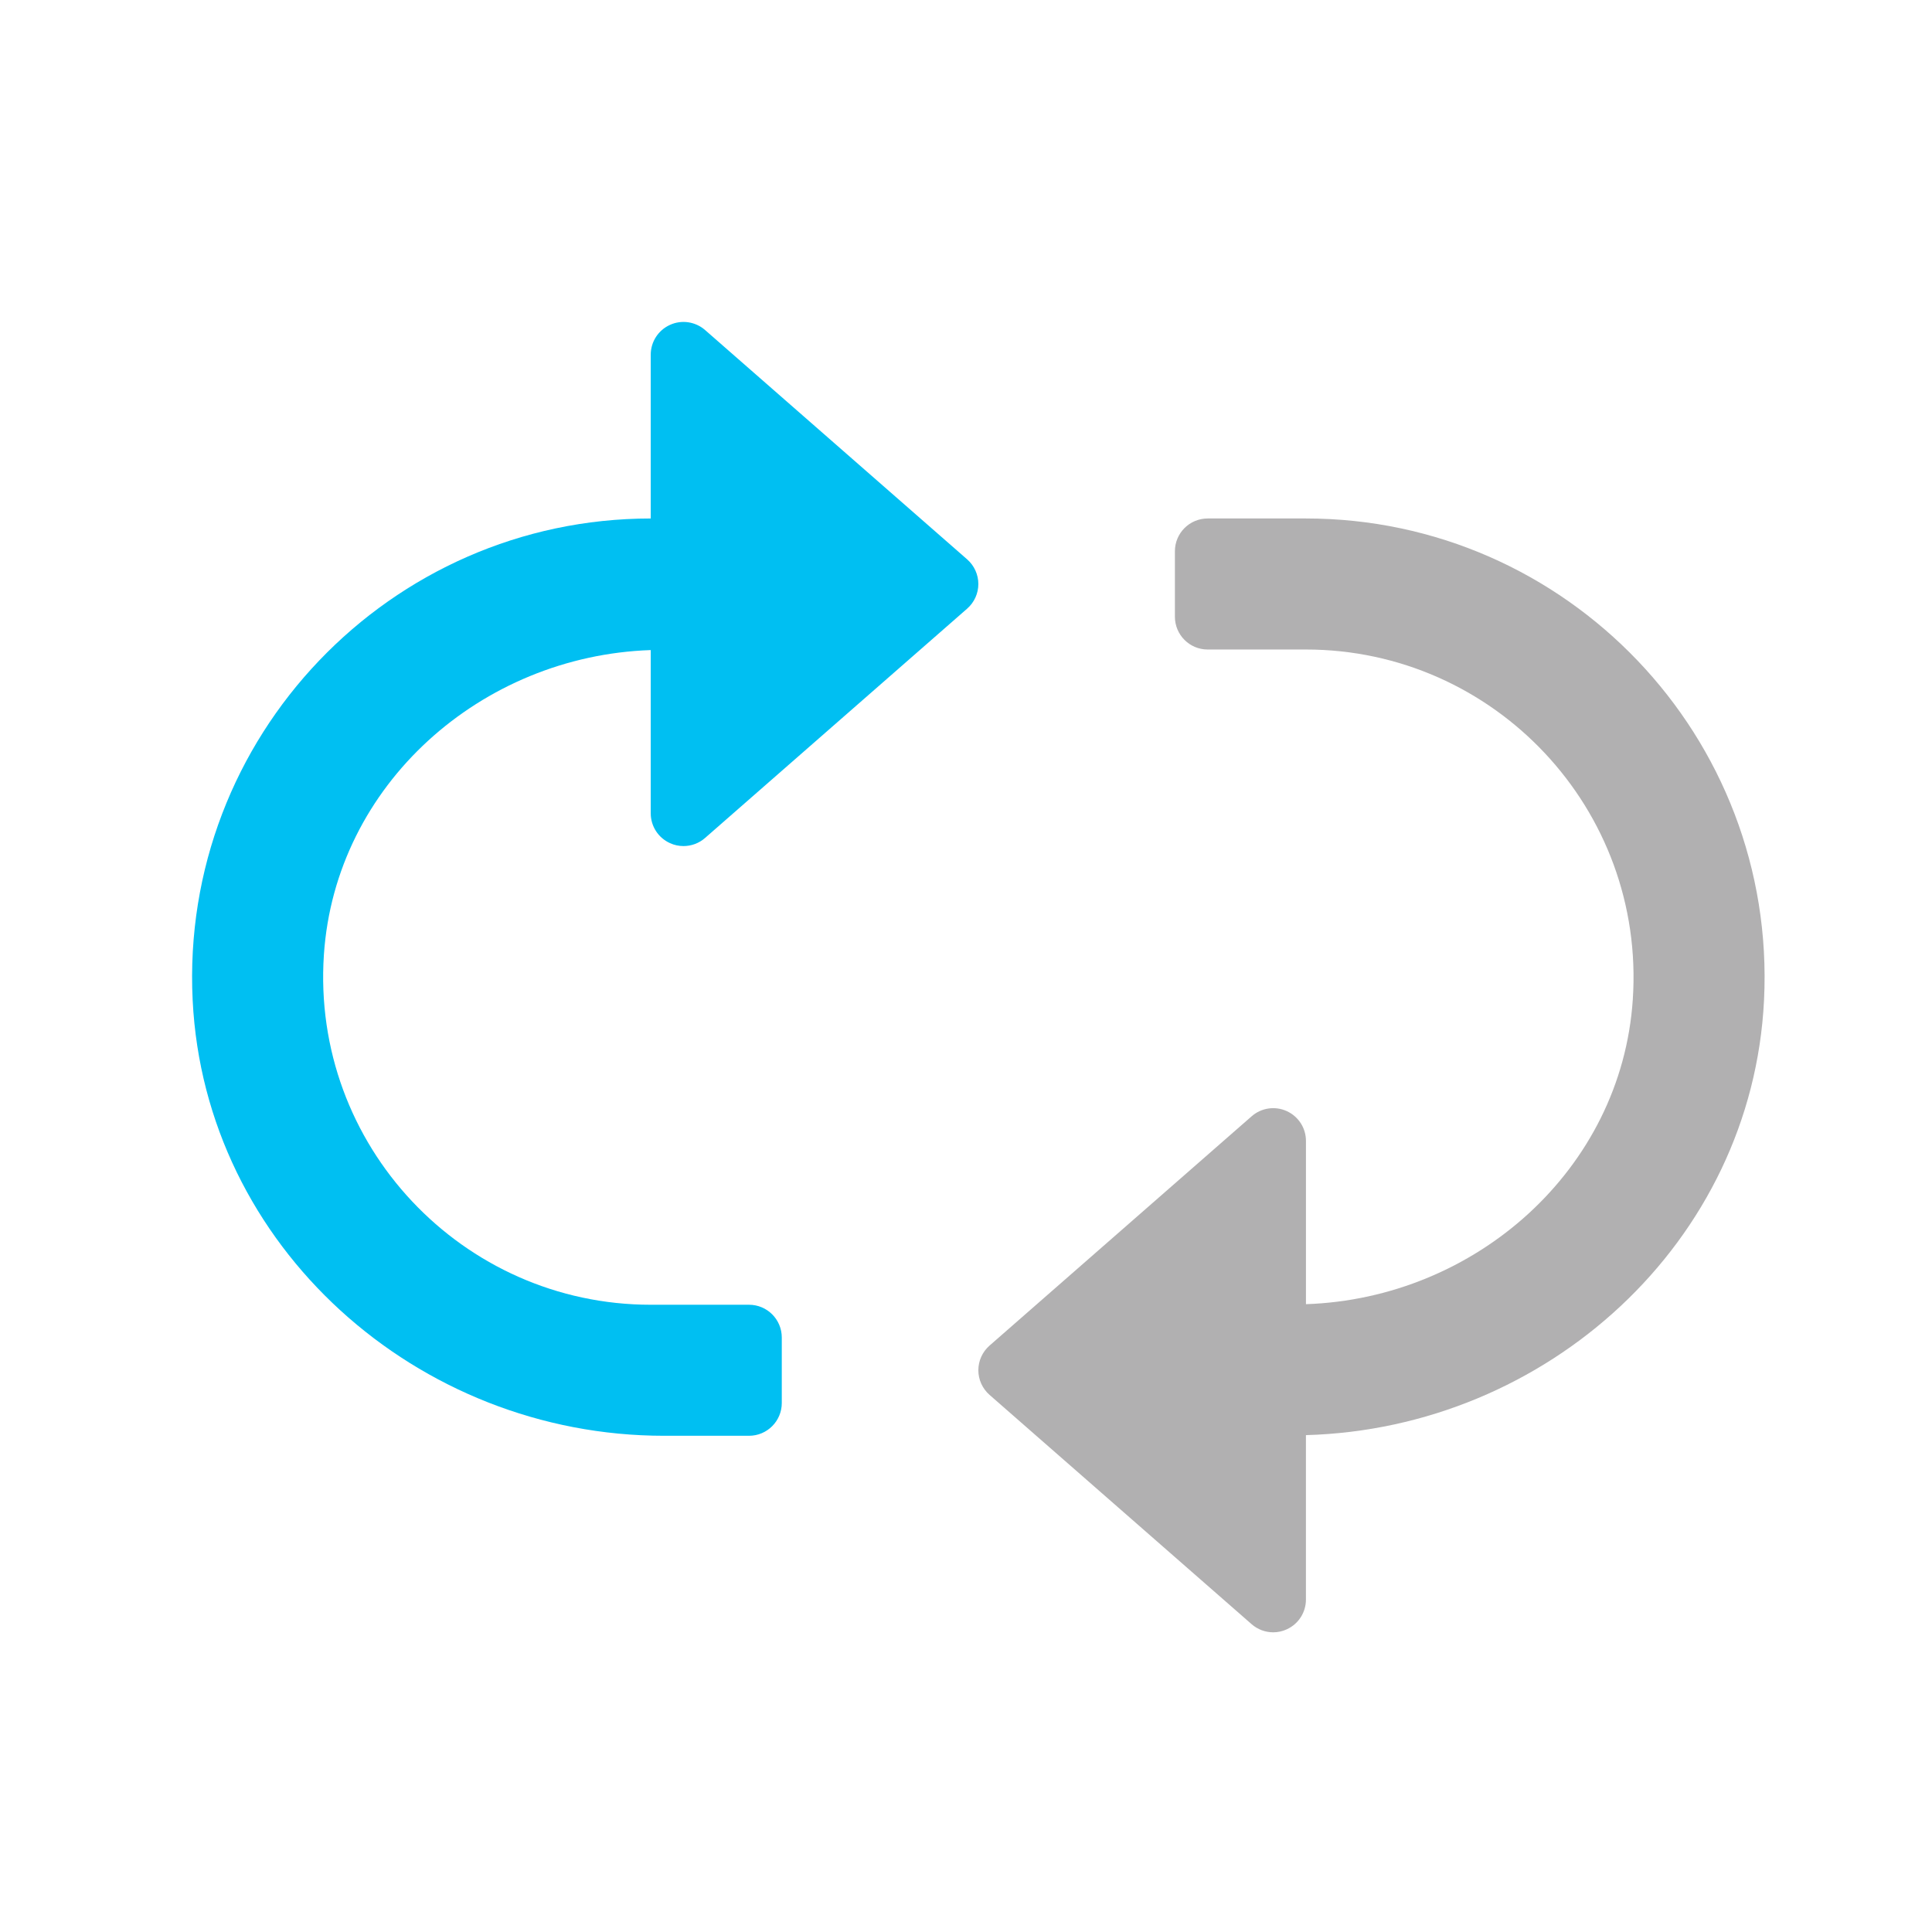 <?xml version="1.0" encoding="utf-8"?>
<!-- Generator: Adobe Illustrator 16.0.0, SVG Export Plug-In . SVG Version: 6.00 Build 0)  -->
<!DOCTYPE svg PUBLIC "-//W3C//DTD SVG 1.1//EN" "http://www.w3.org/Graphics/SVG/1.1/DTD/svg11.dtd">
<svg version="1.1" id="Layer_1" xmlns="http://www.w3.org/2000/svg" xmlns:xlink="http://www.w3.org/1999/xlink" x="0px" y="0px"
	 width="100px" height="100px" viewBox="0 0 100 100" enable-background="new 0 0 100 100" xml:space="preserve">
<path fill="#00BFF2" d="M34.678,43.64c0.224,0.104,0.463,0.152,0.7,0.152c0.402,0,0.802-0.143,1.116-0.419l13.565-11.869
	c0.369-0.323,0.58-0.788,0.58-1.275c0-0.488-0.211-0.953-0.58-1.277l-13.565-11.87c-0.499-0.435-1.212-0.543-1.816-0.266
	c-0.607,0.274-0.996,0.877-0.996,1.543v8.478c-13.485,0-24.381,11.304-23.71,24.936c0.63,12.753,11.631,22.543,24.399,22.543h4.398
	c0.936,0,1.696-0.761,1.696-1.695v-3.392c0-0.937-0.76-1.695-1.696-1.695h-5.087c-9.734,0-17.578-8.246-16.917-18.12
	c0.59-8.8,8.149-15.471,16.917-15.766v8.45C33.682,42.763,34.071,43.366,34.678,43.64"/>
<path fill="#B1B0B1" d="M91.306,51.771c0.671-13.632-10.226-24.935-23.71-24.935h-5.087c-0.937,0-1.696,0.76-1.696,1.696v3.391
	c0,0.937,0.76,1.696,1.696,1.696h5.087c9.734,0,17.579,8.246,16.917,18.12c-0.59,8.8-8.149,15.47-16.917,15.765v-8.451
	c0-0.666-0.389-1.267-0.996-1.543c-0.604-0.275-1.316-0.169-1.814,0.268L51.22,69.646c-0.37,0.324-0.581,0.789-0.581,1.277
	c0,0.489,0.211,0.952,0.581,1.277l13.565,11.869c0.313,0.274,0.713,0.419,1.115,0.419c0.237,0,0.477-0.049,0.699-0.153
	c0.607-0.273,0.996-0.877,0.996-1.543v-8.51C80.066,73.935,90.687,64.292,91.306,51.771"/>
</svg>
